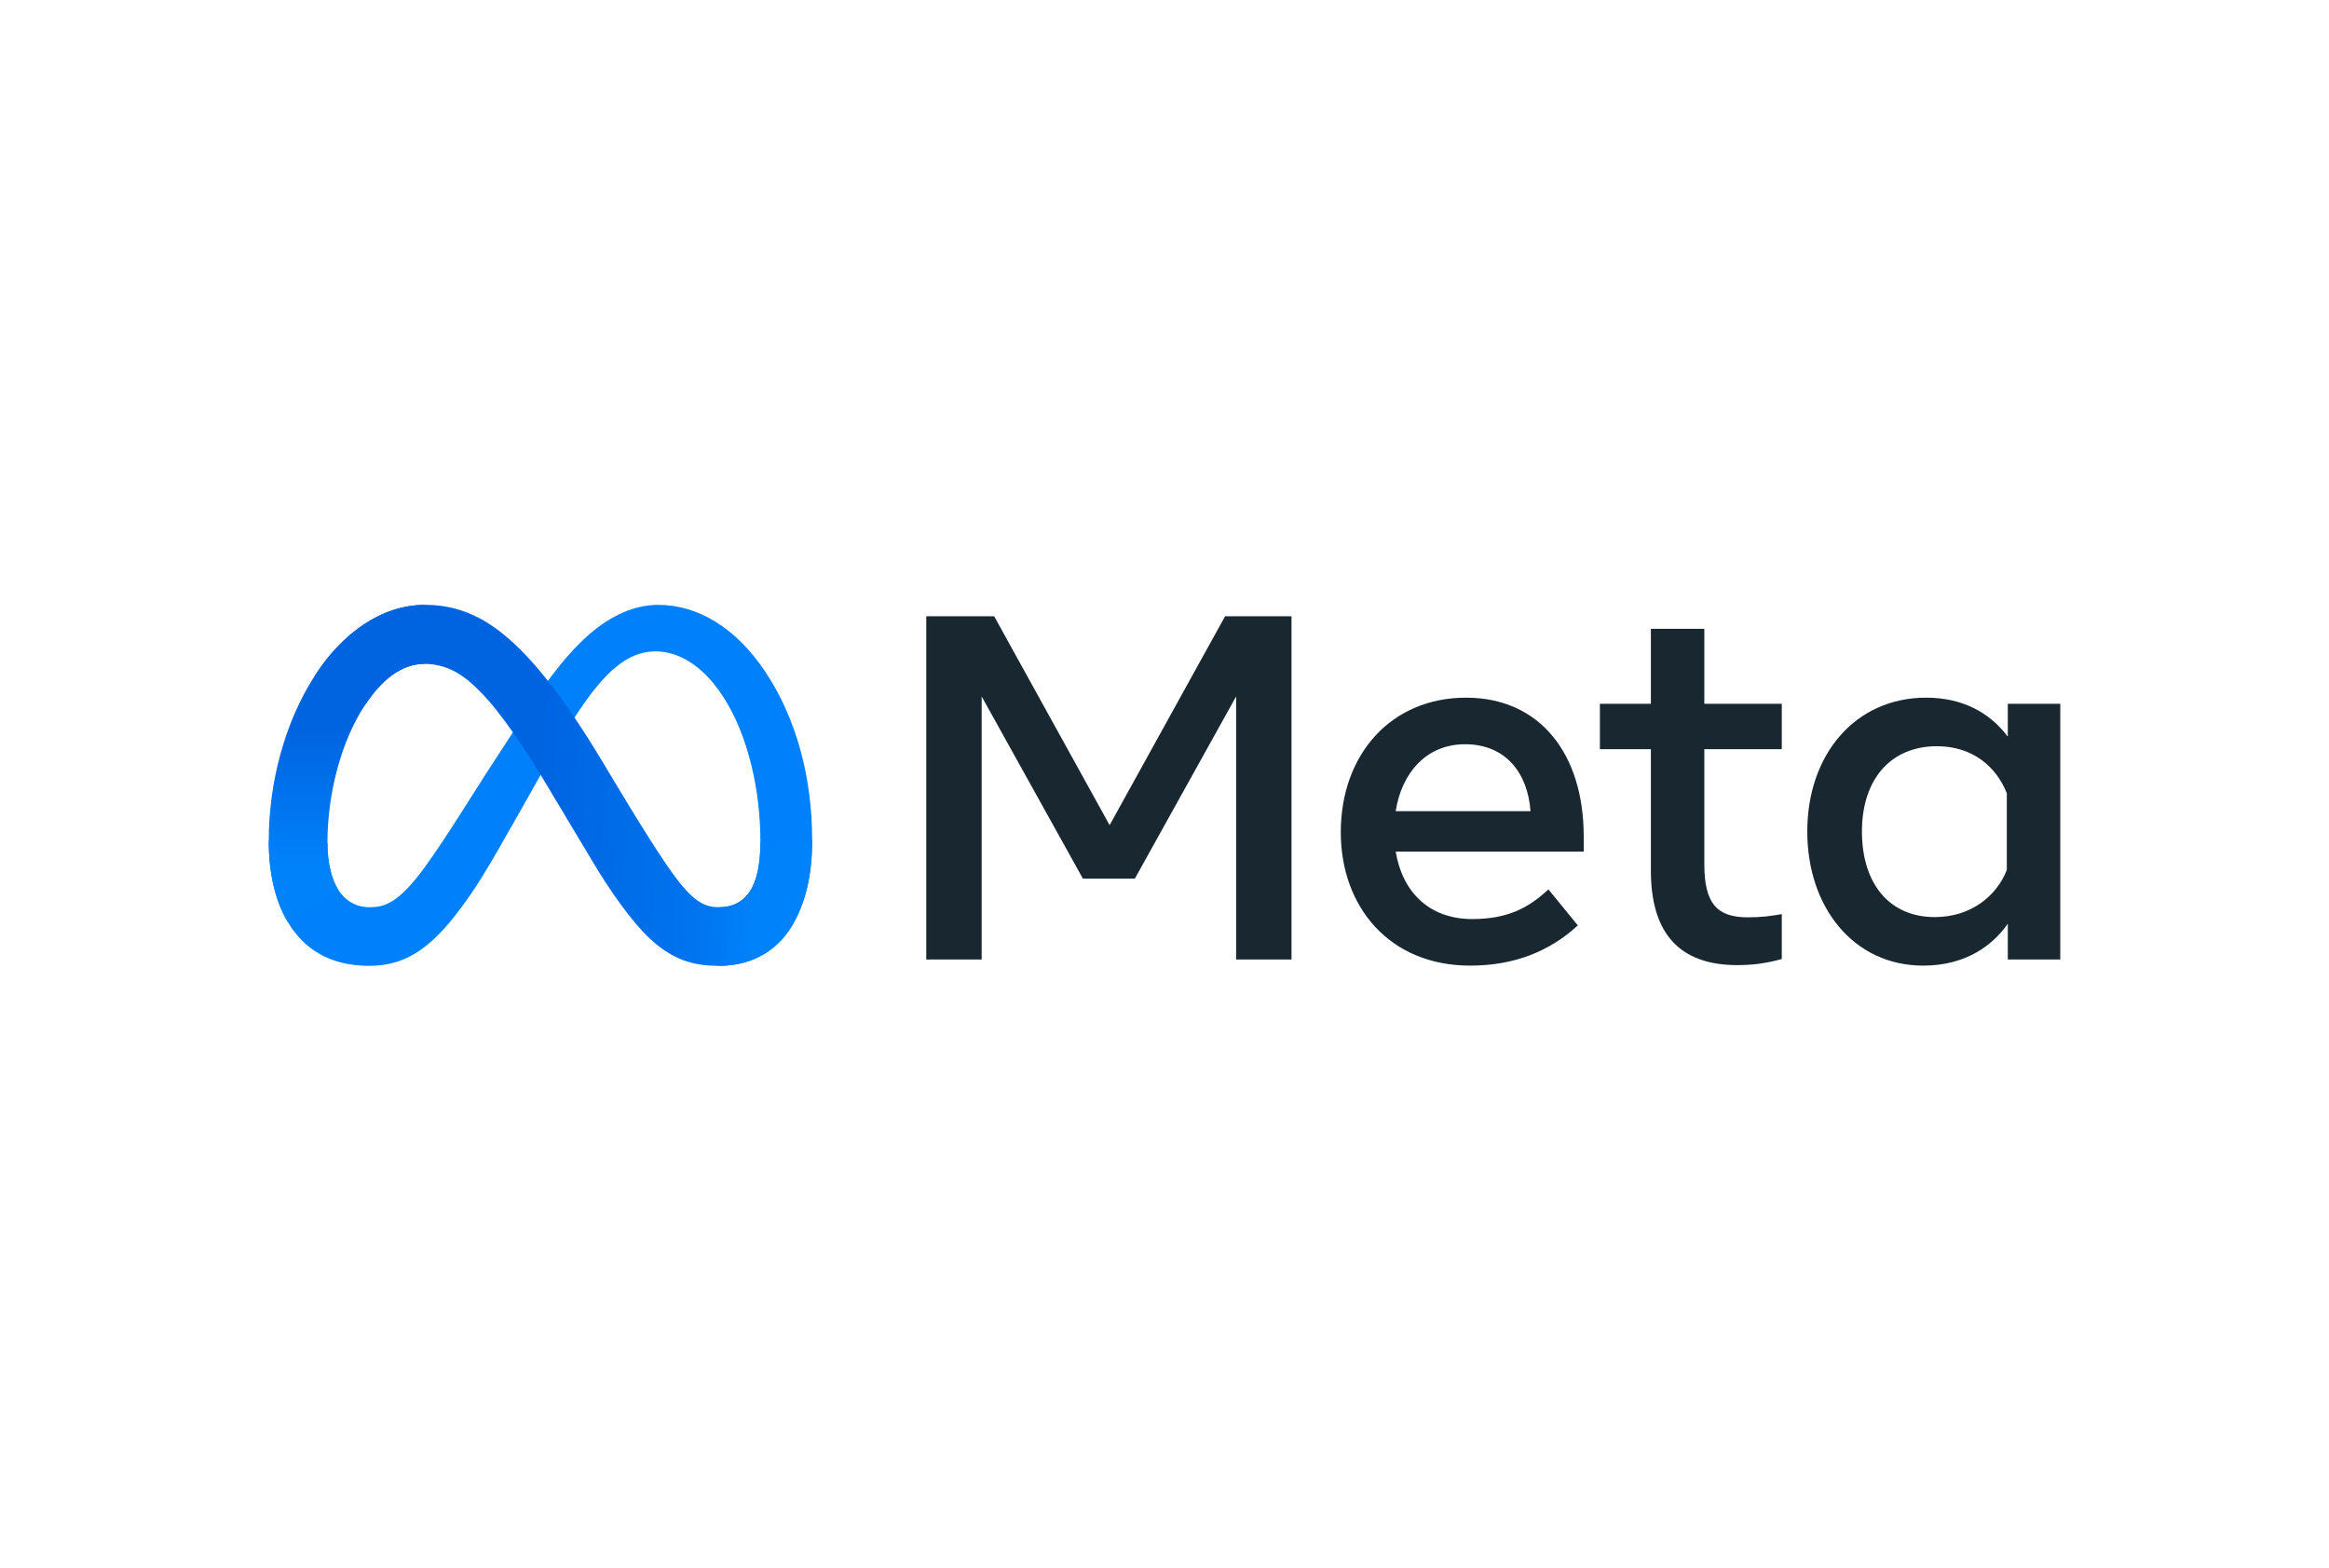 <svg width="156" height="105" viewBox="0 0 156 105" fill="none" xmlns="http://www.w3.org/2000/svg">
<path d="M21.932 56.456C21.932 57.846 22.237 58.913 22.635 59.558C23.158 60.404 23.938 60.762 24.733 60.762C25.758 60.762 26.696 60.508 28.504 58.008C29.952 56.004 31.658 53.191 32.806 51.428L34.751 48.441C36.101 46.366 37.665 44.06 39.457 42.496C40.92 41.22 42.499 40.511 44.087 40.511C46.754 40.511 49.295 42.057 51.239 44.956C53.367 48.13 54.4 52.129 54.4 56.256C54.4 58.709 53.916 60.511 53.094 61.935C52.299 63.313 50.749 64.689 48.143 64.689V60.762C50.375 60.762 50.932 58.712 50.932 56.365C50.932 53.02 50.152 49.309 48.434 46.657C47.215 44.776 45.635 43.627 43.898 43.627C42.018 43.627 40.505 45.044 38.805 47.572C37.901 48.915 36.973 50.552 35.932 52.399L34.785 54.431C32.481 58.515 31.898 59.446 30.746 60.981C28.727 63.67 27.003 64.689 24.733 64.689C22.041 64.689 20.338 63.523 19.284 61.766C18.423 60.334 18 58.456 18 56.315L21.932 56.456Z" fill="#0081FB"/>
<path d="M21.102 45.233C22.904 42.455 25.505 40.511 28.489 40.511C30.217 40.511 31.934 41.023 33.728 42.487C35.69 44.089 37.781 46.725 40.39 51.071L41.326 52.63C43.584 56.392 44.869 58.328 45.62 59.241C46.588 60.413 47.265 60.762 48.145 60.762C50.376 60.762 50.933 58.712 50.933 56.365L54.402 56.256C54.402 58.709 53.918 60.511 53.095 61.935C52.3 63.313 50.751 64.689 48.145 64.689C46.524 64.689 45.089 64.337 43.502 62.839C42.281 61.69 40.855 59.648 39.757 57.813L36.493 52.36C34.855 49.623 33.352 47.582 32.483 46.658C31.547 45.665 30.345 44.465 28.426 44.465C26.872 44.465 25.553 45.554 24.45 47.222L21.102 45.233Z" fill="url(#paint0_linear_14185_17770)"/>
<path d="M28.424 44.465C26.871 44.465 25.552 45.554 24.448 47.222C22.887 49.577 21.932 53.086 21.932 56.456C21.932 57.846 22.237 58.913 22.635 59.558L19.284 61.766C18.423 60.334 18 58.456 18 56.315C18 52.423 19.068 48.366 21.1 45.233C22.902 42.455 25.504 40.511 28.487 40.511L28.424 44.465Z" fill="url(#paint1_linear_14185_17770)"/>
<path d="M62.043 41.276H66.591L74.324 55.266L82.058 41.276H86.507V64.263H82.797V46.646L76.015 58.846H72.534L65.753 46.646V64.263H62.043V41.276ZM98.133 49.847C95.472 49.847 93.87 51.849 93.486 54.329H102.516C102.33 51.775 100.857 49.847 98.133 49.847ZM89.808 55.742C89.808 50.524 93.18 46.727 98.197 46.727C103.133 46.727 106.08 50.476 106.08 56.02V57.039H93.486C93.933 59.737 95.723 61.555 98.609 61.555C100.911 61.555 102.351 60.852 103.715 59.567L105.686 61.981C103.829 63.689 101.467 64.674 98.477 64.674C93.046 64.674 89.808 60.713 89.808 55.742ZM110.578 50.176H107.163V47.138H110.578V42.114H114.158V47.138H119.347V50.176H114.158V57.876C114.158 60.505 114.999 61.439 117.064 61.439C118.008 61.439 118.548 61.358 119.347 61.225V64.231C118.352 64.512 117.402 64.641 116.375 64.641C112.51 64.641 110.578 62.529 110.578 58.303V50.176ZM134.42 53.131C133.701 51.315 132.097 49.979 129.74 49.979C126.677 49.979 124.716 52.152 124.716 55.693C124.716 59.145 126.521 61.423 129.594 61.423C132.009 61.423 133.733 60.018 134.42 58.27V53.131ZM138 64.263H134.486V61.866C133.504 63.277 131.716 64.674 128.821 64.674C124.166 64.674 121.054 60.776 121.054 55.693C121.054 50.561 124.24 46.727 129.019 46.727C131.381 46.727 133.234 47.671 134.486 49.338V47.138H138V64.263Z" fill="#192830"/>
<defs>
<linearGradient id="paint0_linear_14185_17770" x1="25.723" y1="55.322" x2="50.786" y2="56.587" gradientUnits="userSpaceOnUse">
<stop stop-color="#0064E1"/>
<stop offset="0.4" stop-color="#0064E1"/>
<stop offset="0.83" stop-color="#0073EE"/>
<stop offset="1" stop-color="#0082FB"/>
</linearGradient>
<linearGradient id="paint1_linear_14185_17770" x1="23.696" y1="58.106" x2="23.696" y2="48.866" gradientUnits="userSpaceOnUse">
<stop stop-color="#0082FB"/>
<stop offset="1" stop-color="#0064E0"/>
</linearGradient>
</defs>
</svg>

